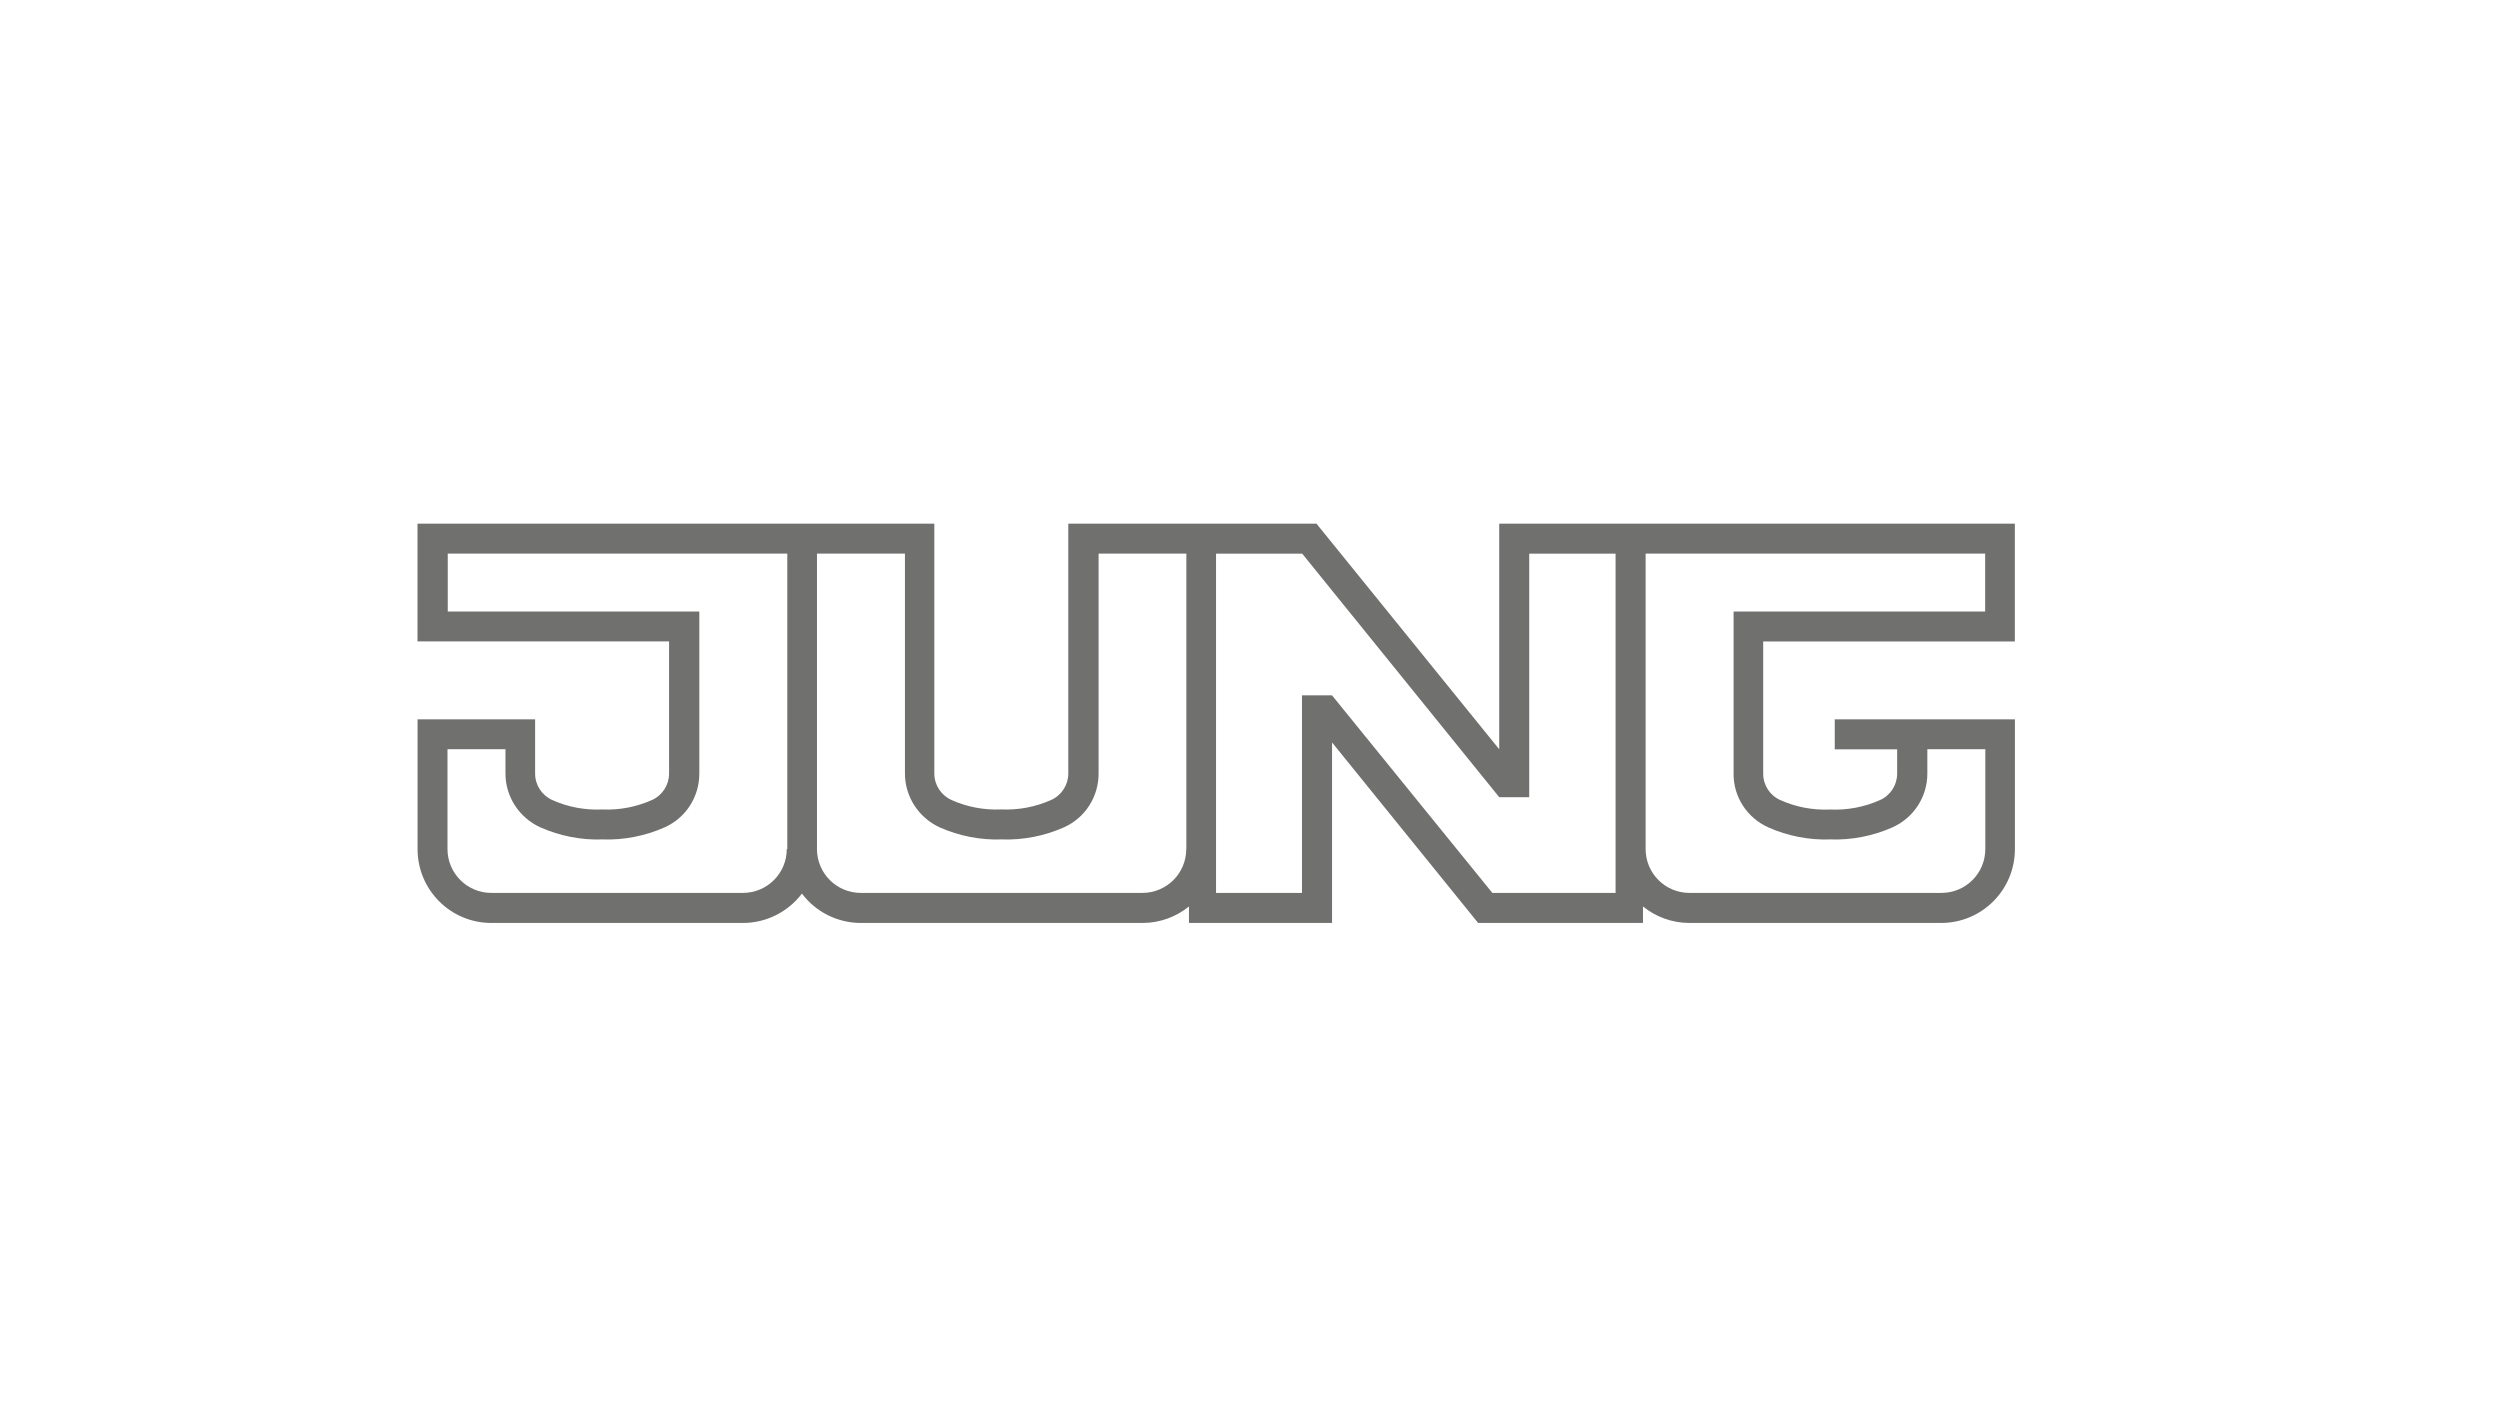 <?xml version="1.0" encoding="UTF-8"?>
<svg xmlns="http://www.w3.org/2000/svg" id="Ebene_2" viewBox="0 0 480 270" width="391" height="220"><defs><style>.cls-1{fill:#fff;}.cls-1,.cls-2{stroke-width:0px;}.cls-2{fill:#70706f;}</style></defs><g id="Ebene_1-2"><rect class="cls-1" width="480" height="270"/><path class="cls-2" d="M386.85,123.11v-22.61h-99v43.32l-35.09-43.32h-47.65v47.99c0,2.16-1.28,4.17-3.28,5.06-3.01,1.35-6.3,1.97-9.58,1.82-3.28.15-6.57-.46-9.58-1.82-1.97-.89-3.28-2.86-3.28-5.06v-47.99h-99.23v22.61h48.3v25.39c0,2.16-1.28,4.17-3.28,5.06-3.01,1.35-6.3,1.97-9.58,1.82-3.28.15-6.57-.46-9.58-1.82-1.97-.89-3.28-2.86-3.28-5.06v-10.43h-22.57v24.92c0,7.84,6.34,14.18,14.18,14.18h48.3c4.44,0,8.62-2.09,11.32-5.64,2.67,3.56,6.88,5.64,11.32,5.64h54.06c3.28,0,6.41-1.12,8.93-3.17v3.17h27.47v-34.66l28.05,34.66h31.65v-3.17c2.51,2.05,5.68,3.17,8.93,3.17h48.3c7.84,0,14.18-6.34,14.18-14.18v-24.92h-34.59v5.76h11.98v4.68c0,2.16-1.28,4.17-3.28,5.06-3.01,1.35-6.3,1.97-9.58,1.82-3.28.15-6.57-.46-9.58-1.82-2.01-.89-3.28-2.86-3.28-5.06v-25.39h48.34ZM151.06,162.98c0,4.68-3.79,8.42-8.42,8.42h-48.3c-4.68,0-8.42-3.79-8.42-8.42v-19.17h11.13v4.68c0,4.44,2.63,8.46,6.69,10.32,3.75,1.66,7.84,2.47,11.94,2.32,4.1.15,8.19-.66,11.94-2.32,4.06-1.82,6.65-5.84,6.65-10.32v-31.11h-48.3v-11.13h65.19v56.73h-.08ZM227.76,162.98c0,4.68-3.79,8.42-8.42,8.42h-54.06c-4.68,0-8.42-3.79-8.42-8.42v-56.73h16.89v42.24c0,4.44,2.63,8.46,6.65,10.32,3.75,1.66,7.84,2.47,11.94,2.32,4.1.15,8.19-.66,11.94-2.32,4.06-1.82,6.65-5.84,6.65-10.32v-42.24h16.85v56.73ZM310.19,171.41h-23.65l-30.8-37.95h-5.76v37.95h-16.5v-65.15h16.54l37.83,46.76h5.76v-46.76h16.58v65.15ZM339.48,158.81c3.75,1.66,7.84,2.47,11.94,2.32,4.1.15,8.19-.66,11.94-2.32,4.06-1.82,6.69-5.84,6.69-10.32v-4.68h11.13v19.17c0,4.68-3.79,8.42-8.42,8.42h-48.38c-4.68,0-8.42-3.79-8.42-8.42v-56.73h65.19v11.13h-48.3v31.15c-.04,4.41,2.59,8.46,6.65,10.28Z"/></g></svg>
